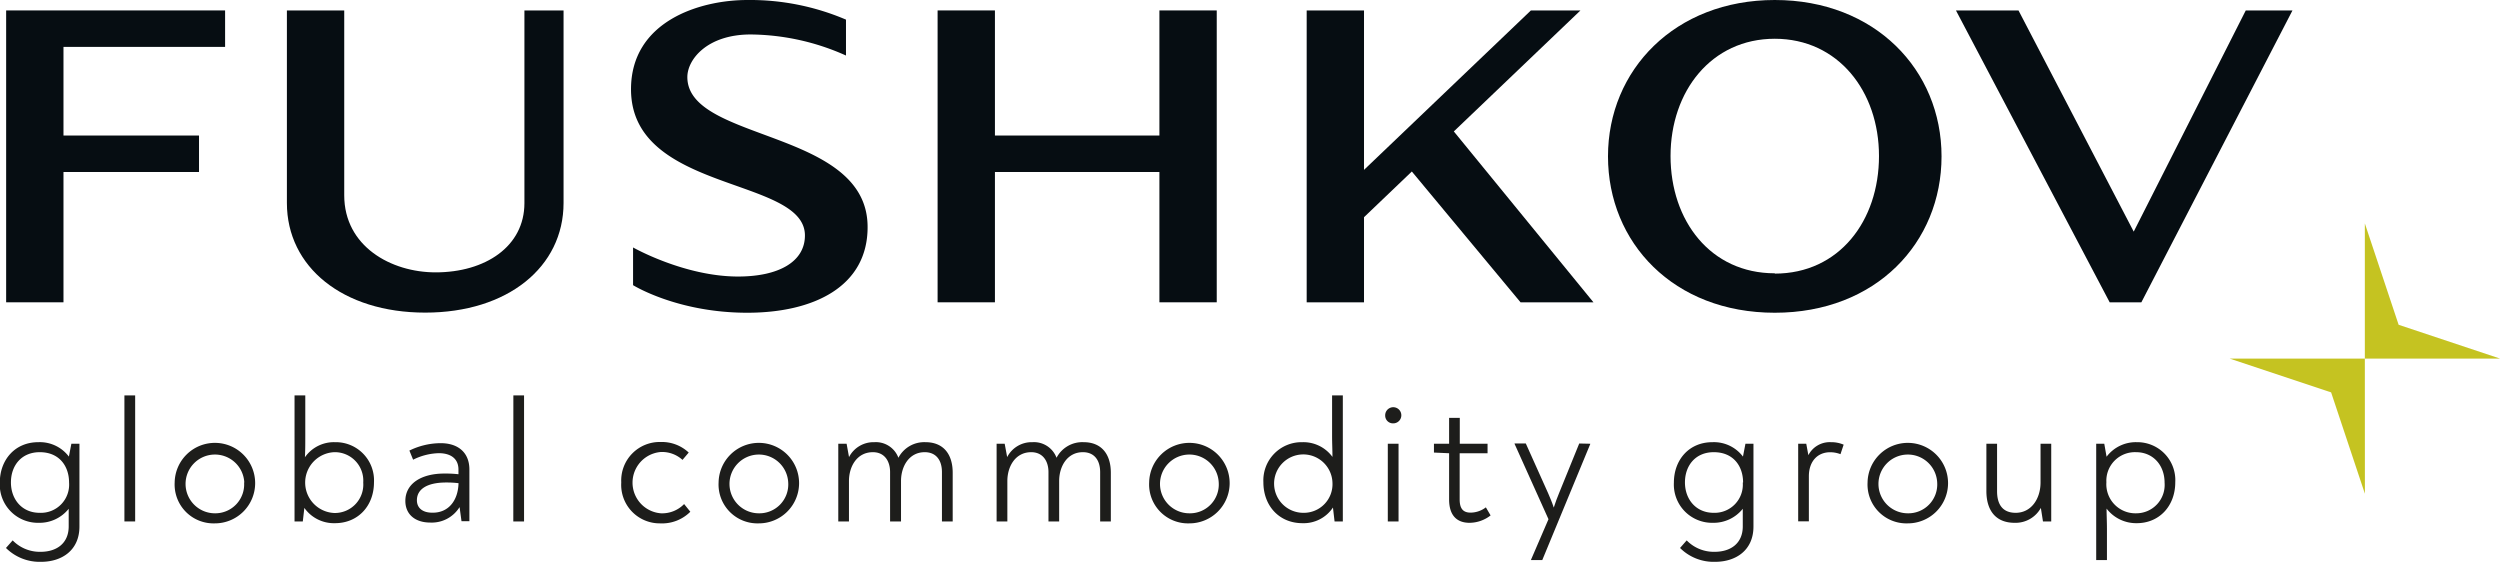 <svg id="Слой_1" data-name="Слой 1" xmlns="http://www.w3.org/2000/svg" viewBox="0 0 402.49 90.45"><defs><style>.cls-1{fill:#1d1d1b;}.cls-2{fill:#060d12;}.cls-3{fill:#c5c321;}</style></defs><title>Fushkov_main_logo_horizontal_mini</title><path class="cls-1" d="M232.49,323.85v13.33c0,3.85-2.86,5.68-6.17,5.68a7.68,7.68,0,0,1-5.66-2.23l1.08-1.22a6.1,6.1,0,0,0,4.5,1.84c2.54,0,4.52-1.33,4.52-4.1,0-1,0-1.9,0-2.83a6,6,0,0,1-4.81,2.26,6.15,6.15,0,0,1-6.28-6.48c0-3.59,2.38-6.5,6.2-6.5a5.86,5.86,0,0,1,4.92,2.32l.4-2.07Zm-1.67,6.25c0-2.63-1.56-4.89-4.72-4.89-2.95,0-4.64,2.15-4.64,4.87s1.78,4.89,4.61,4.89A4.54,4.54,0,0,0,230.82,330.1Z" transform="translate(-219.7 -252.41)"/><path class="cls-1" d="M239.73,316.07h1.73l0,20.29h-1.73Z" transform="translate(-219.7 -252.41)"/><path class="cls-1" d="M247.82,330.1a6.48,6.48,0,1,1,6.46,6.57A6.26,6.26,0,0,1,247.82,330.1Zm11.21,0a4.73,4.73,0,1,0-4.75,4.95A4.65,4.65,0,0,0,259,330.1Z" transform="translate(-219.7 -252.41)"/><path class="cls-1" d="M279.91,330.05c0,3.82-2.58,6.59-6.28,6.59a5.82,5.82,0,0,1-4.93-2.46l-.25,2.18h-1.33V316.07h1.73v6.51c0,1.19,0,2.35-.06,3.45a5.69,5.69,0,0,1,4.84-2.43A6.15,6.15,0,0,1,279.91,330.05Zm-1.73.05a4.58,4.58,0,0,0-4.67-4.89,4.9,4.9,0,0,0,0,9.79A4.58,4.58,0,0,0,278.18,330.1Z" transform="translate(-219.7 -252.41)"/><path class="cls-1" d="M295.27,328v8.32H294l-.31-2.27a5.27,5.27,0,0,1-4.73,2.49c-2.43,0-4-1.33-4-3.48,0-2.8,2.58-4.41,6.26-4.41a18.64,18.64,0,0,1,2.29.11V328c0-1.75-1.25-2.63-3.17-2.63a9.79,9.79,0,0,0-4.13,1.05l-.6-1.47a11.54,11.54,0,0,1,4.9-1.19C293.38,323.71,295.27,325.21,295.27,328Zm-1.75,2.2a15.89,15.89,0,0,0-2-.11c-2.94,0-4.7,1-4.7,2.86,0,1.24.91,2,2.47,2C291.82,335,293.43,333.1,293.52,330.24Z" transform="translate(-219.7 -252.41)"/><path class="cls-1" d="M302.35,316.07h1.72l0,20.29h-1.73Z" transform="translate(-219.7 -252.41)"/><path class="cls-1" d="M319.72,330.08a6.2,6.2,0,0,1,6.39-6.51,6.3,6.3,0,0,1,4.47,1.7l-1,1.18a4.89,4.89,0,0,0-3.48-1.27,4.95,4.95,0,0,0,0,9.87,4.93,4.93,0,0,0,3.74-1.49l1,1.24a6.42,6.42,0,0,1-4.84,1.87A6.2,6.2,0,0,1,319.72,330.08Z" transform="translate(-219.7 -252.41)"/><path class="cls-1" d="M335.39,330.1a6.48,6.48,0,1,1,6.45,6.57A6.26,6.26,0,0,1,335.39,330.1Zm11.21,0a4.73,4.73,0,1,0-4.76,4.95A4.65,4.65,0,0,0,346.6,330.1Z" transform="translate(-219.7 -252.41)"/><path class="cls-1" d="M373.08,328.52v7.84h-1.73v-7.93c0-2-1-3.22-2.77-3.22-2.52,0-3.82,2.29-3.82,4.64v6.51H363v-7.95c0-1.73-.87-3.2-2.77-3.2-2.55,0-3.85,2.29-3.85,4.64v6.51h-1.72V323.85H356l.39,2.15a4.44,4.44,0,0,1,4.08-2.4,3.87,3.87,0,0,1,3.87,2.51,4.69,4.69,0,0,1,4.36-2.51C371.55,323.6,373.08,325.49,373.08,328.52Z" transform="translate(-219.7 -252.41)"/><path class="cls-1" d="M398.54,328.52v7.84h-1.72v-7.93c0-2-1-3.22-2.78-3.22-2.52,0-3.82,2.29-3.82,4.64v6.51H388.5v-7.95c0-1.73-.88-3.2-2.78-3.2-2.54,0-3.84,2.29-3.84,4.64v6.51h-1.73V323.85h1.3l.4,2.15a4.43,4.43,0,0,1,4.07-2.4,3.88,3.88,0,0,1,3.88,2.51,4.67,4.67,0,0,1,4.36-2.51C397,323.6,398.54,325.49,398.54,328.52Z" transform="translate(-219.7 -252.41)"/><path class="cls-1" d="M404.71,330.1a6.48,6.48,0,1,1,6.45,6.57A6.26,6.26,0,0,1,404.71,330.1Zm11.2,0a4.73,4.73,0,1,0-4.75,4.95A4.64,4.64,0,0,0,415.91,330.1Z" transform="translate(-219.7 -252.41)"/><path class="cls-1" d="M435.89,316.07v20.29h-1.33l-.26-2.24a5.66,5.66,0,0,1-4.92,2.52c-3.71,0-6.28-2.77-6.28-6.59a6.15,6.15,0,0,1,6.28-6.45,5.8,5.8,0,0,1,4.84,2.37c0-1.07-.06-2.2-.06-3.39v-6.51Zm-1.67,14a4.7,4.7,0,1,0-4.73,4.9A4.61,4.61,0,0,0,434.22,330.1Z" transform="translate(-219.7 -252.41)"/><path class="cls-1" d="M442.71,319.32a1.3,1.3,0,1,1,1.3,1.25A1.25,1.25,0,0,1,442.71,319.32Zm.42,4.53h1.73v12.51h-1.73Z" transform="translate(-219.7 -252.41)"/><path class="cls-1" d="M453,332.82v-7.44l-2.44-.11v-1.42H453v-4.16h1.72v4.16h4.47v1.53H454.7v7.44c0,1.58.65,2.12,1.76,2.12a4.1,4.1,0,0,0,2.46-.85l.76,1.3a5.58,5.58,0,0,1-3.39,1.19C454.25,336.58,453,335.39,453,332.82Z" transform="translate(-219.7 -252.41)"/><path class="cls-1" d="M475.72,323.85v.06L468,342.58h-1.81v-.06L469,336l-5.46-12.13v-.06h1.81l3.59,8c.31.73.63,1.44.91,2.32.28-.88.56-1.61.85-2.32l3.25-8Z" transform="translate(-219.7 -252.41)"/><path class="cls-1" d="M502,323.85v13.33c0,3.85-2.86,5.68-6.17,5.68a7.64,7.64,0,0,1-5.65-2.23l1.07-1.22a6.1,6.1,0,0,0,4.5,1.84c2.55,0,4.53-1.33,4.53-4.1,0-1,0-1.9,0-2.83a6,6,0,0,1-4.8,2.26,6.16,6.16,0,0,1-6.29-6.48c0-3.59,2.38-6.5,6.2-6.5a5.86,5.86,0,0,1,4.92,2.32l.4-2.07Zm-1.67,6.25c0-2.63-1.55-4.89-4.72-4.89-2.94,0-4.64,2.15-4.64,4.87s1.78,4.89,4.61,4.89A4.54,4.54,0,0,0,500.28,330.1Z" transform="translate(-219.7 -252.41)"/><path class="cls-1" d="M516.52,324l-.51,1.53a4.6,4.6,0,0,0-1.67-.31c-2,0-3.42,1.44-3.42,3.87v7.25H509.2V323.85h1.3l.34,1.84a3.87,3.87,0,0,1,3.65-2.09A5,5,0,0,1,516.52,324Z" transform="translate(-219.7 -252.41)"/><path class="cls-1" d="M520.37,330.1a6.48,6.48,0,1,1,6.45,6.57A6.26,6.26,0,0,1,520.37,330.1Zm11.21,0a4.73,4.73,0,1,0-4.76,4.95A4.65,4.65,0,0,0,531.58,330.1Z" transform="translate(-219.7 -252.41)"/><path class="cls-1" d="M549.94,323.85v12.51h-1.33l-.34-2.18a4.65,4.65,0,0,1-4.22,2.4c-3.11,0-4.55-2.06-4.55-5.12v-7.61h1.72v7.64c0,2,.79,3.48,3,3.48,2.49,0,4-2.24,4-4.89v-6.23Z" transform="translate(-219.7 -252.41)"/><path class="cls-1" d="M569.91,330.05c0,3.85-2.6,6.59-6.19,6.59a6,6,0,0,1-4.87-2.35c0,1,.06,2.12.06,3.37v4.92h-1.73V323.85h1.3l.37,2.09a5.91,5.91,0,0,1,4.89-2.34A6.11,6.11,0,0,1,569.91,330.05Zm-1.72.08c0-2.88-1.9-4.92-4.59-4.92a4.6,4.6,0,0,0-4.78,4.84,4.68,4.68,0,0,0,4.78,5A4.57,4.57,0,0,0,568.19,330.13Z" transform="translate(-219.7 -252.41)"/><polygon class="cls-2" points="0.99 48.67 10.22 48.67 10.22 27.69 32.04 27.69 32.04 21.82 10.22 21.82 10.22 7.55 36.24 7.55 36.24 1.68 0.99 1.68 0.99 48.67"/><polygon class="cls-2" points="254.45 1.68 246.47 1.68 219.6 27.35 219.6 1.68 210.37 1.68 210.37 48.67 219.6 48.67 219.6 34.97 227.3 27.61 244.8 48.67 256.54 48.67 234.06 21.16 254.45 1.68"/><polygon class="cls-2" points="186.66 21.82 160.18 21.82 160.18 1.68 150.95 1.68 150.95 48.67 160.18 48.67 160.18 27.69 186.66 27.69 186.66 48.67 195.89 48.67 195.89 1.68 186.66 1.68 186.66 21.82"/><polygon class="cls-2" points="361.56 1.68 343.52 37.29 324.97 1.68 314.9 1.68 339.65 48.67 344.75 48.67 369.08 1.68 361.56 1.68"/><path class="cls-2" d="M505.43,252.41c-16.08,0-26.85,11.27-26.85,25.17s10.56,25.18,26.85,25.18,26.85-11.27,26.85-25.18S521.57,252.41,505.43,252.41Zm0,44c-10.34,0-16.78-8.45-16.78-18.88s6.57-18.88,16.78-18.88,16.78,8.46,16.78,18.88S515.81,296.46,505.43,296.46Z" transform="translate(-219.7 -252.41)"/><path class="cls-2" d="M304.13,285.11c0,7-6.32,11.15-14.29,11.15-7.21,0-14.72-4.21-14.72-12.41V254.09h-9.23v31c0,10.31,9,17.65,22.27,17.65s22.27-7.34,22.27-17.65v-31h-6.3Z" transform="translate(-219.7 -252.41)"/><path class="cls-2" d="M330.36,264.82c0-2.85,3.21-6.86,10.19-6.86a38.12,38.12,0,0,1,15.35,3.39v-5.78a39.32,39.32,0,0,0-15.85-3.16c-7.8,0-18.76,3.48-18.76,14.37,0,16.7,28,14.06,28,23.54,0,4.19-4.15,6.61-10.77,6.61-8.65,0-16.9-4.68-16.9-4.68v6.07s7.1,4.44,18.39,4.44c10.62,0,19.37-4.16,19.37-13.78C359.42,273.17,330.36,275.29,330.36,264.82Z" transform="translate(-219.7 -252.41)"/><path class="cls-3" d="M600.43,288.38l5.44,16.32,16.32,5.44H600.43Zm0,21.76H578.66L595,315.58l5.44,16.32Z" transform="translate(-219.7 -252.41)"/></svg>